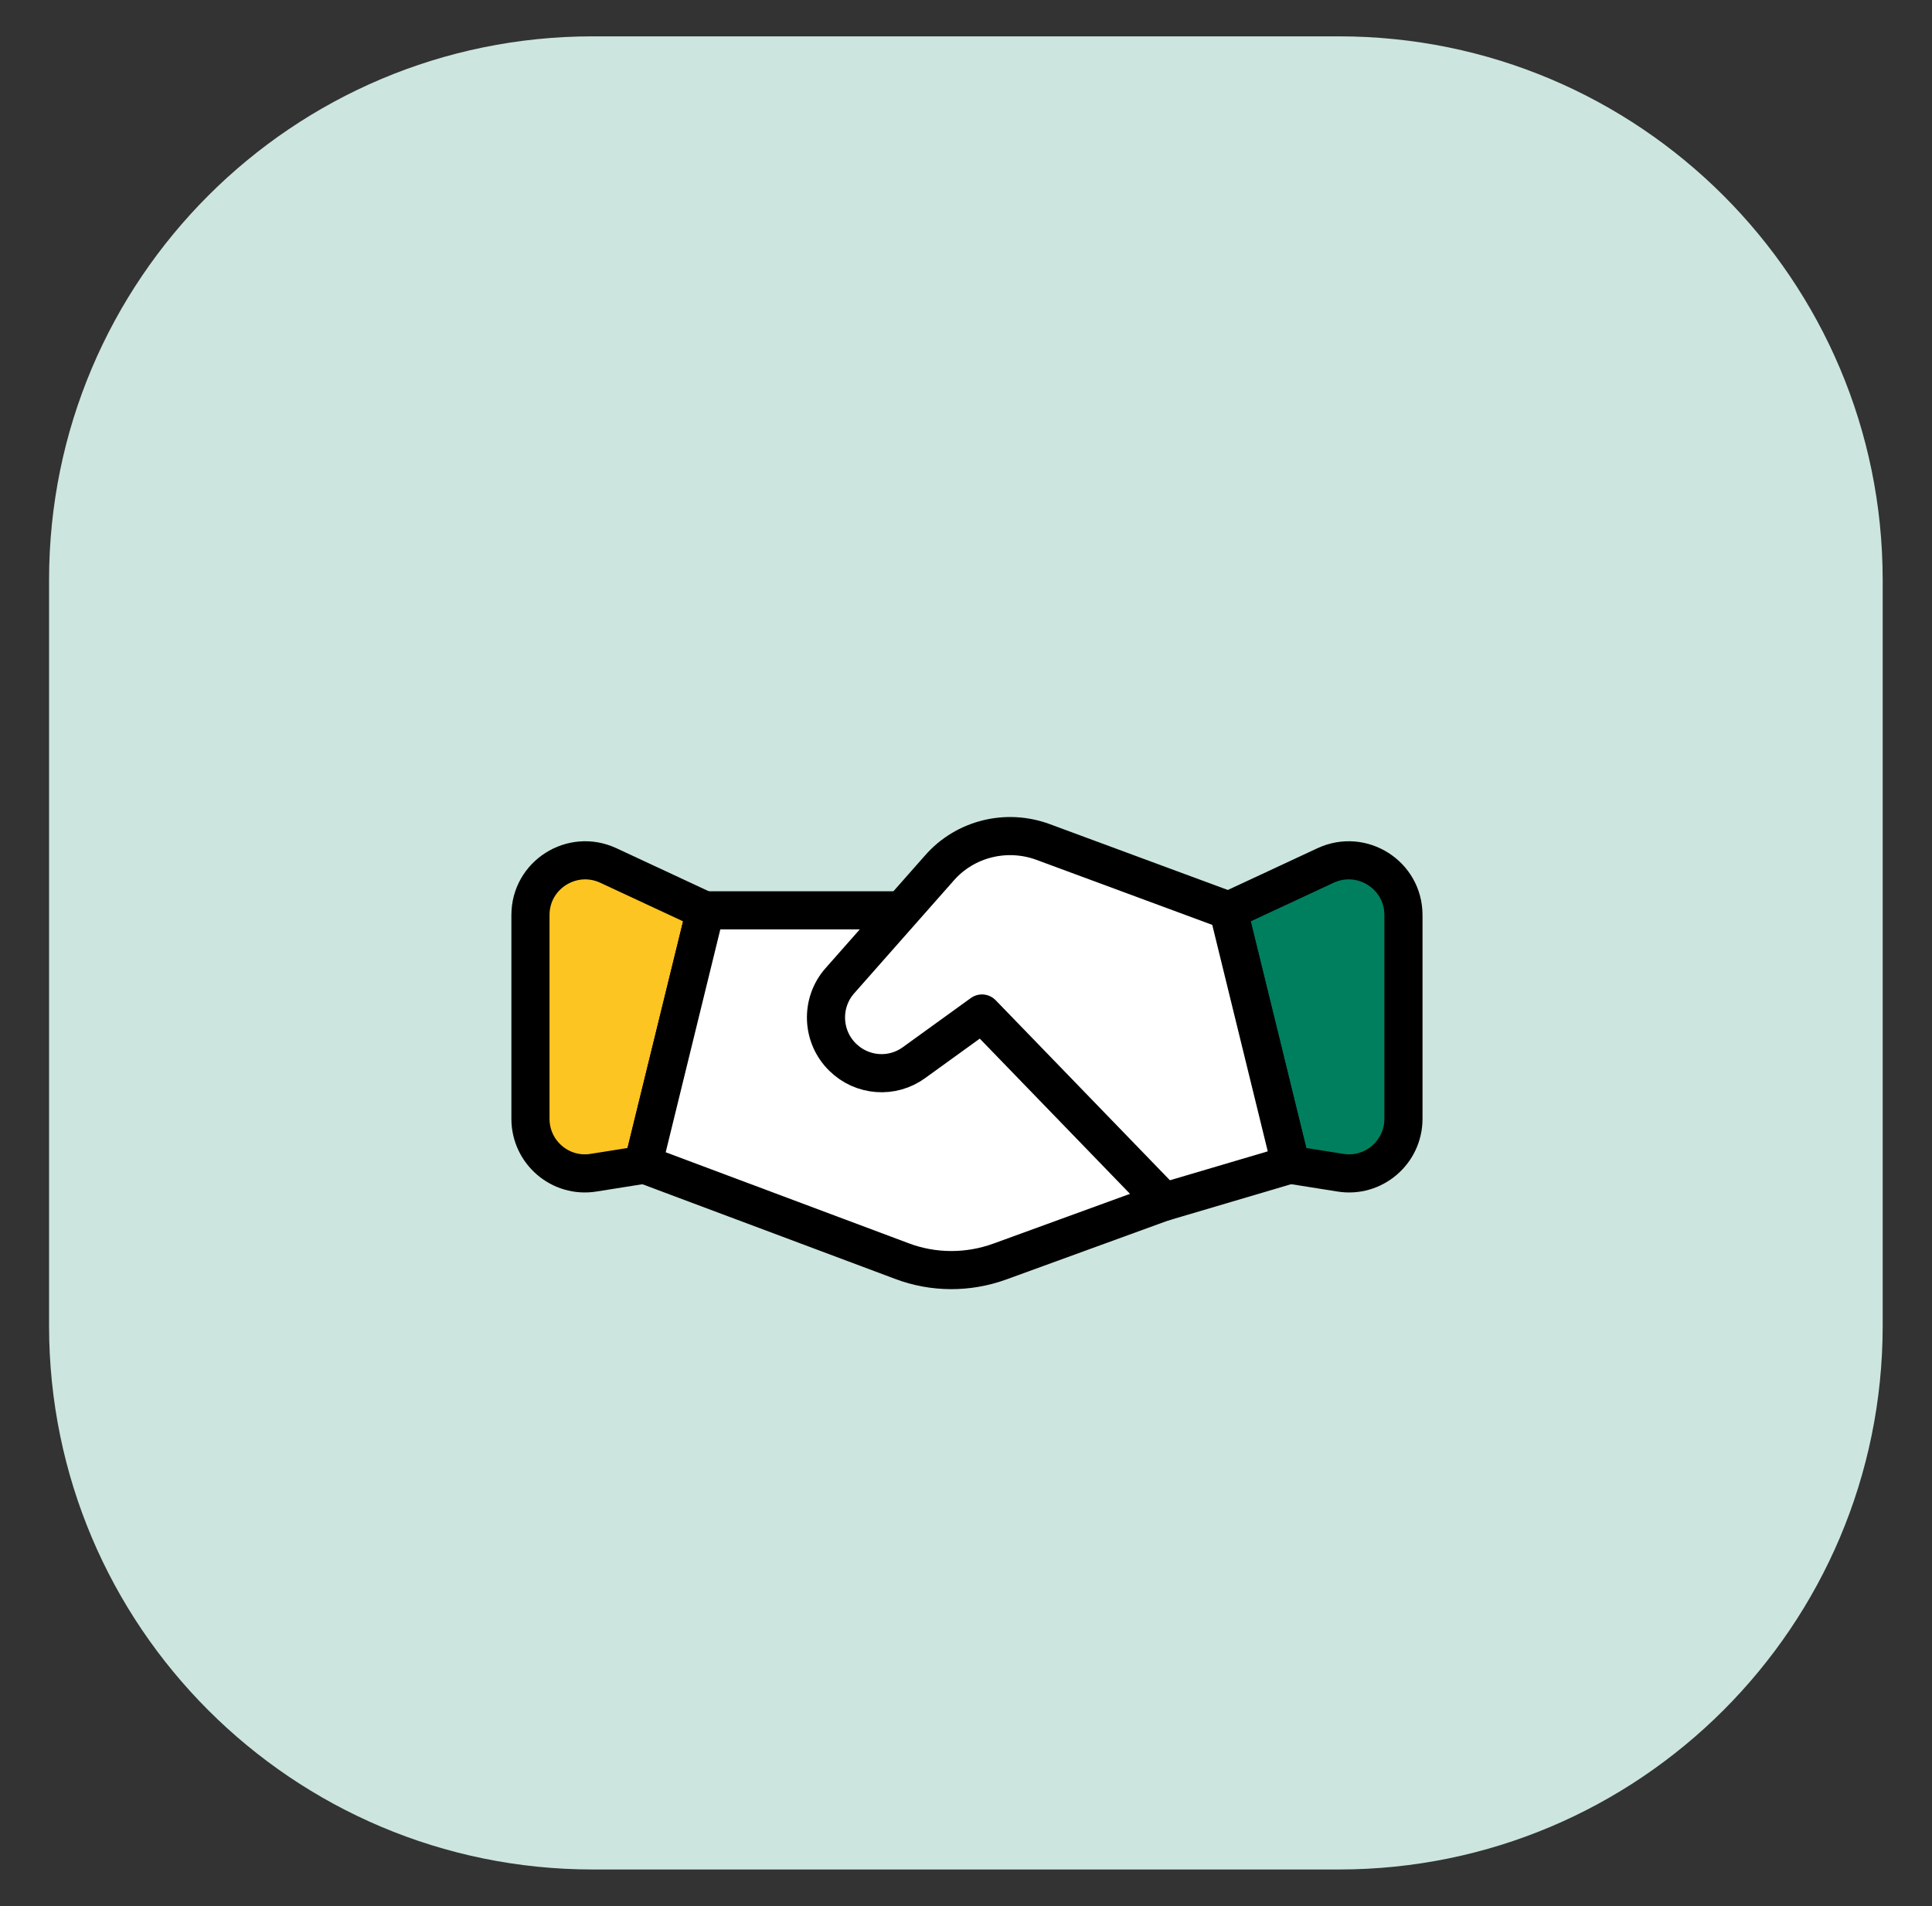 <svg width="76" height="75" viewBox="0 0 76 75" fill="none" xmlns="http://www.w3.org/2000/svg">
<rect x="0" y="0" width="76" height="75" fill="#333333" stroke="none"/>
<path d="M52.67 1.43H23.32C11.506 1.43 1.93 11.006 1.93 22.82V52.17C1.93 63.983 11.506 73.56 23.32 73.56H52.67C64.483 73.56 74.06 63.983 74.06 52.17V22.82C74.06 11.006 64.483 1.43 52.67 1.43Z" fill="#CCE5DF"/>
<path d="M48.328 35.833L50.778 45.833L52.728 46.143C54.028 46.353 55.208 45.343 55.208 44.023V36.003C55.208 34.433 53.578 33.393 52.148 34.053L48.328 35.833Z" fill="#007F5F" stroke="black" stroke-width="1.5" stroke-linecap="round" stroke-linejoin="round"/>
<path d="M27.747 35.833L25.297 45.833L23.347 46.143C22.047 46.353 20.867 45.343 20.867 44.023V36.003C20.867 34.433 22.497 33.393 23.927 34.053L27.747 35.833Z" fill="#FDC521" stroke="black" stroke-width="1.5" stroke-linejoin="round"/>
<path d="M25.297 45.82L27.747 35.82H37.377L45.807 47.28L39.327 49.64C38.087 50.09 36.717 50.09 35.477 49.62L25.307 45.81" fill="white"/>
<path d="M25.297 45.82L27.747 35.82H37.377L45.807 47.28L39.327 49.64C38.087 50.09 36.717 50.09 35.477 49.62L25.307 45.81" stroke="black" stroke-width="1.5" stroke-linecap="round" stroke-linejoin="round"/>
<path d="M48.329 35.829L41.029 33.129C39.589 32.599 37.959 32.999 36.949 34.159L33.039 38.589C32.269 39.459 32.319 40.789 33.149 41.599C33.909 42.349 35.099 42.439 35.959 41.809L38.629 39.879L45.799 47.289L50.769 45.819L48.319 35.819L48.329 35.829Z" fill="white" stroke="black" stroke-width="1.5" stroke-linecap="round" stroke-linejoin="round"/>
</svg>
